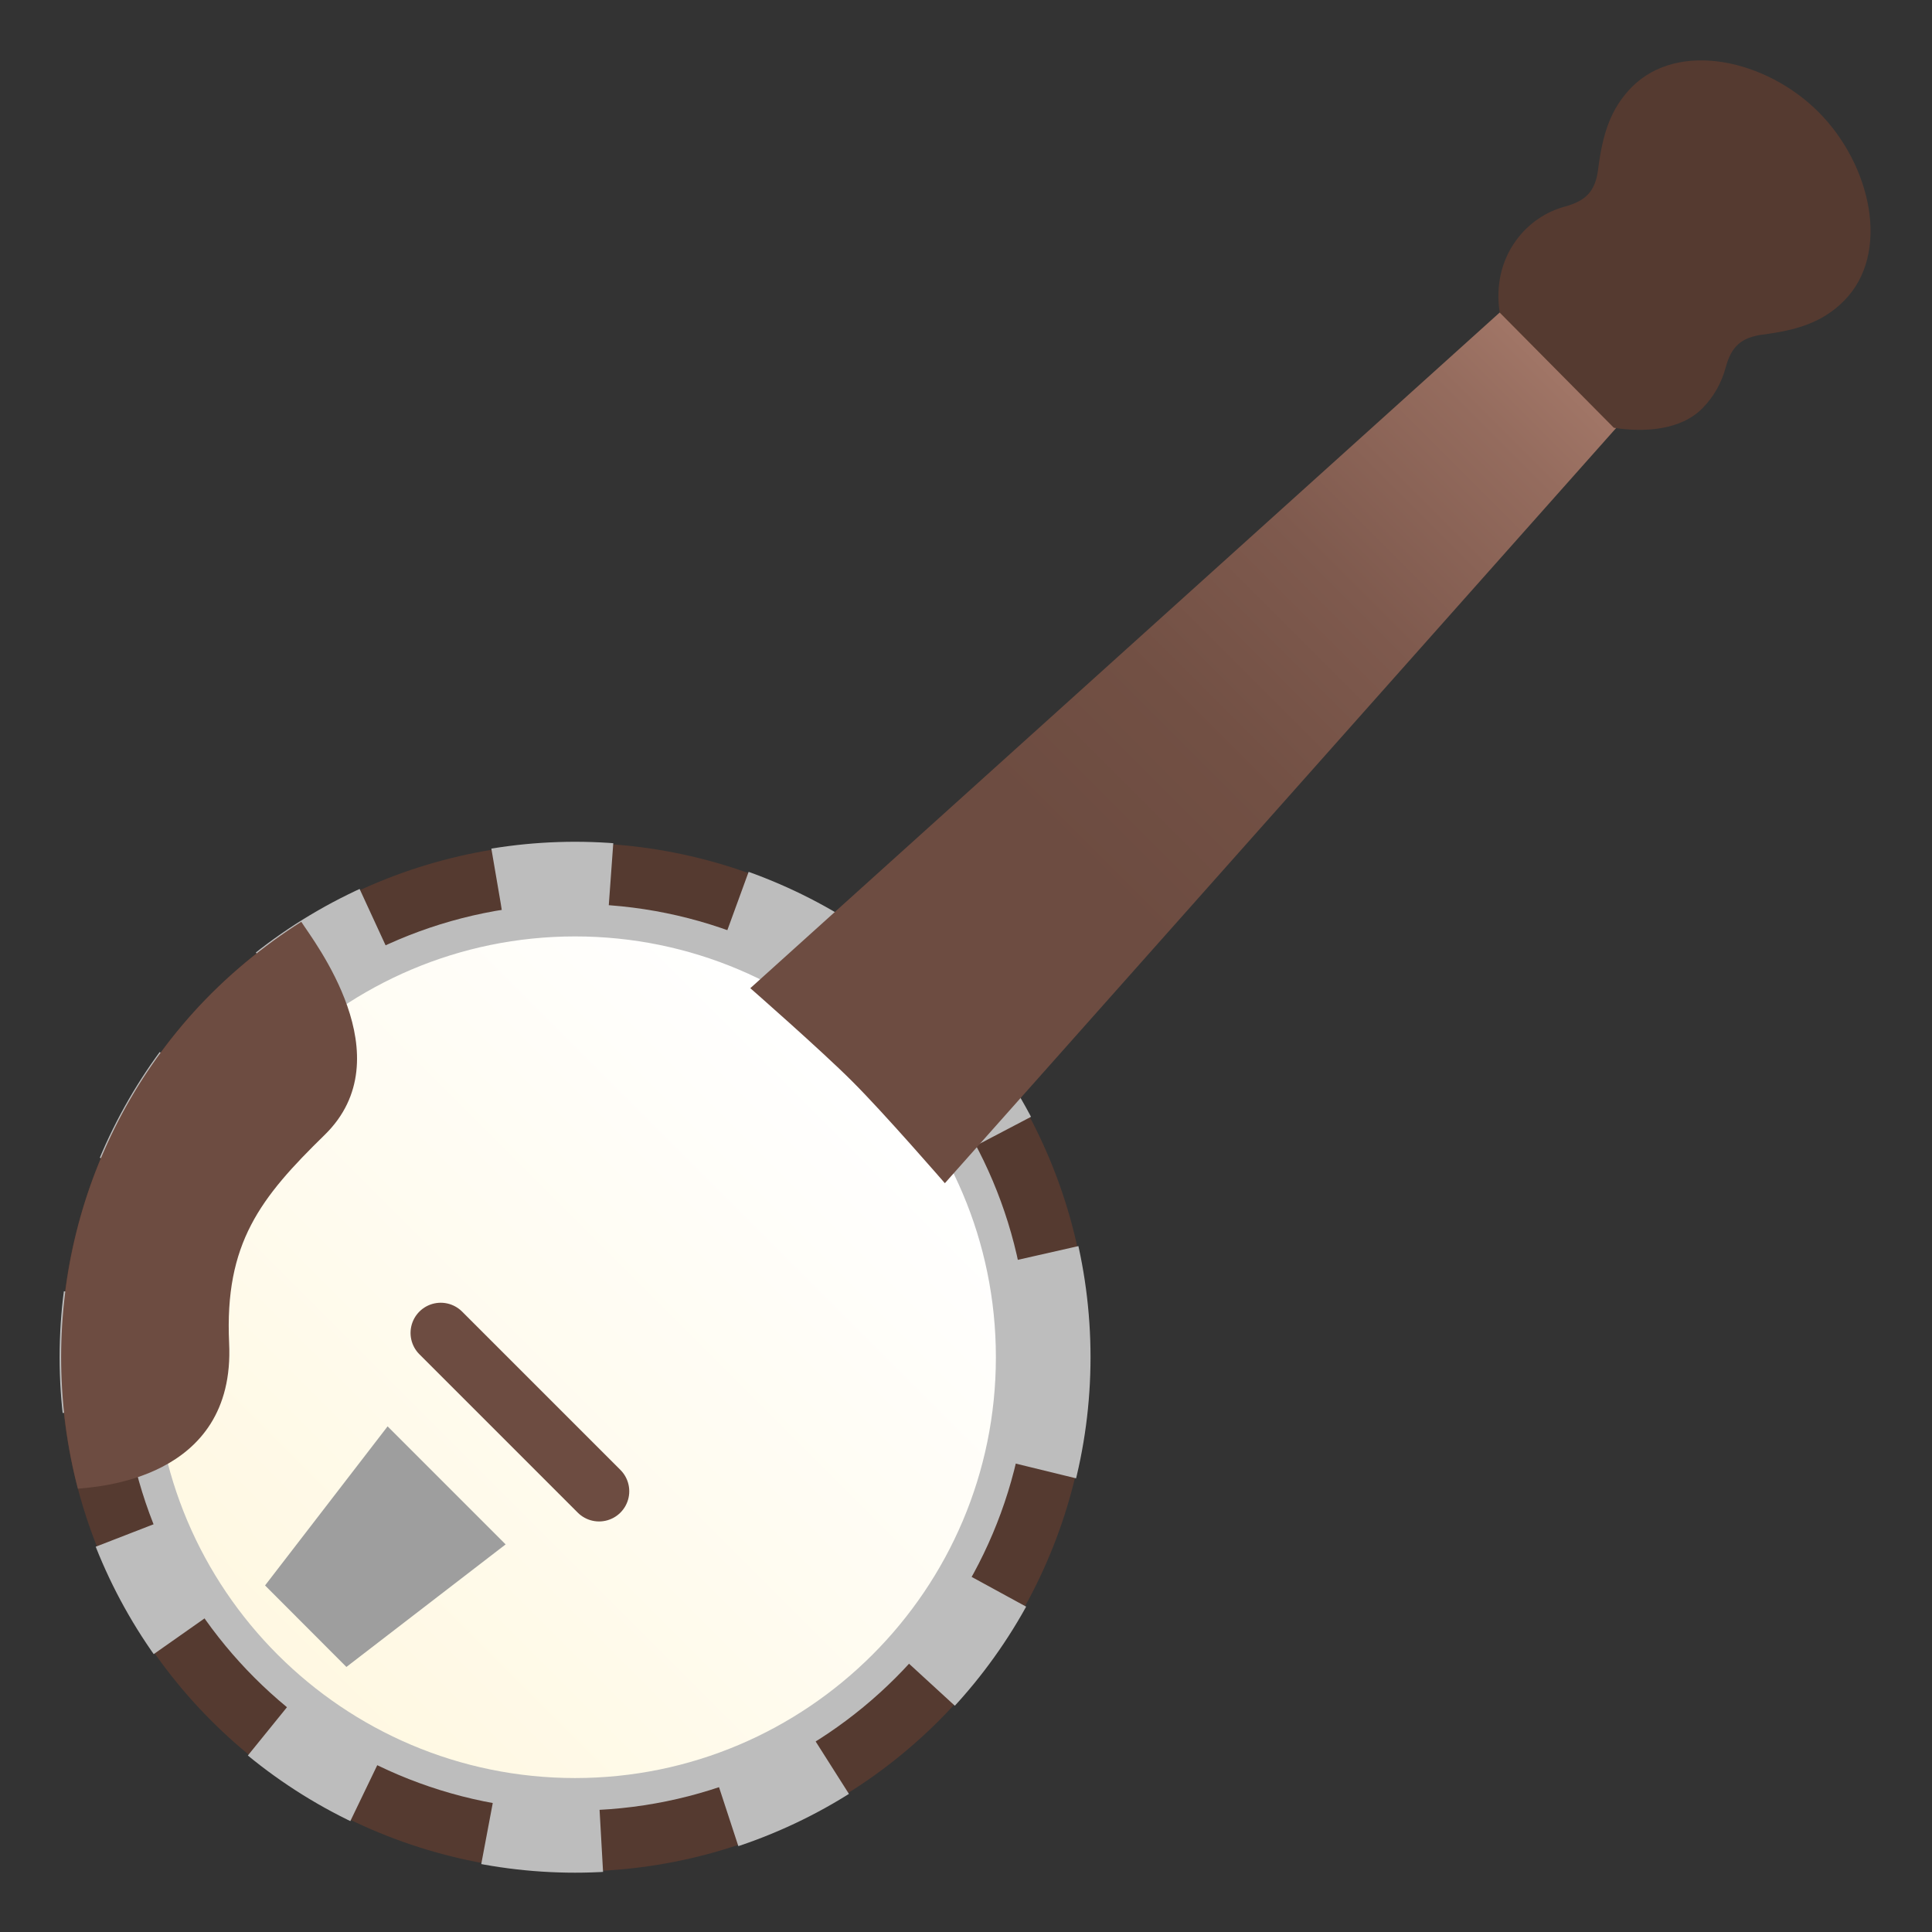 <?xml version="1.0" encoding="utf-8"?>
<!-- Generator: Adobe Illustrator 24.0.3, SVG Export Plug-In . SVG Version: 6.00 Build 0)  -->
<svg version="1.1" id="Layer_1" xmlns="http://www.w3.org/2000/svg" xmlns:xlink="http://www.w3.org/1999/xlink" x="0px" y="0px"
	 viewBox="0 0 128 128" style="enable-background:new 0 0 128 128;" xml:space="preserve">
<rect x="0" y="0" width="128" height="128" fill="#333333" stroke="none"/>
<circle style="fill:#553A30;" cx="38.1" cy="89.92" r="34.07"/>
<linearGradient id="SVGID_1_" gradientUnits="userSpaceOnUse" x1="61.038" y1="56.916" x2="20.886" y2="16.767" gradientTransform="matrix(1 0 0 -1 -4.021 127.922)">
	<stop  offset="0" style="stop-color:#FFFFFF"/>
	<stop  offset="1" style="stop-color:#FFF8E1"/>
</linearGradient>
<path style="fill:url(#SVGID_1_);" d="M38.1,118.87c-15.96,0-28.95-12.99-28.95-28.95s13-28.95,28.95-28.95s28.95,12.99,28.95,28.95
	S54.06,118.87,38.1,118.87z"/>
<path style="fill:#BDBDBD;" d="M38.1,62.04c15.37,0,27.88,12.5,27.88,27.88S53.47,117.8,38.1,117.8s-27.88-12.5-27.88-27.88
	S22.74,62.04,38.1,62.04 M38.1,59.89c-16.59,0-30.03,13.44-30.03,30.03s13.44,30.03,30.03,30.03s30.03-13.44,30.03-30.03
	S54.69,59.89,38.1,59.89z"/>
<circle style="fill:none;stroke:#BDBDBD;stroke-width:5;stroke-miterlimit:10;stroke-dasharray:7.5,8.5;" cx="38.1" cy="89.92" r="31.65"/>
<line style="fill:none;stroke:#6D4C41;stroke-width:4;stroke-linecap:round;stroke-miterlimit:10;" x1="29.2" y1="88.31" x2="39.69" y2="98.8"/>
<polygon style="fill:#9E9E9E;" points="22.95,110.44 17.56,105.04 25.68,94.5 33.5,102.32 "/>
<path style="fill:#6D4C41;" d="M5.16,98.63c1.1-0.12,10.46-0.52,10.02-9.65c-0.31-6.62,2.07-9.63,6.33-13.79
	c5.28-5.16-0.75-12.86-1.55-14.12c-2.47,1.56-5.01,3.63-7.16,6.02C4.81,75.97,2.37,87.87,5.16,98.63z"/>
<linearGradient id="SVGID_2_" gradientUnits="userSpaceOnUse" x1="61.233" y1="57.051" x2="124.153" y2="119.969" gradientTransform="matrix(1 0 0 -1 -4.021 127.922)">
	<stop  offset="0.22" style="stop-color:#6D4C41"/>
	<stop  offset="0.357" style="stop-color:#725044"/>
	<stop  offset="0.51" style="stop-color:#7F5A4E"/>
	<stop  offset="0.67" style="stop-color:#956C5E"/>
	<stop  offset="0.835" style="stop-color:#B48574"/>
	<stop  offset="1" style="stop-color:#DBA48F"/>
</linearGradient>
<path style="fill:url(#SVGID_2_);" d="M62.6,78.39l46-51.75c1.61-1.61,2.43-5.21,0.24-7.5c-2.35-2.47-6.18-1.56-7.79,0.04
	L49.71,65.47c0,0,4.68,4.1,6.74,6.16C58.58,73.75,62.6,78.39,62.6,78.39z"/>
<path style="fill:#553A30;" d="M120.51,7.45c-3.47-3.5-9.29-4.81-12.4-1.68c-1.43,1.45-1.94,3.16-2.23,5.44
	c-0.18,1.45-0.8,2.09-2.18,2.47c-1.26,0.34-2.41,1.09-3.25,2.24c-1,1.36-1.36,3.06-1.09,4.79l7.56,7.63c2,0.32,4.43,0.17,5.87-1.29
	c0.76-0.77,1.27-1.7,1.54-2.7c0.37-1.38,1.02-1.99,2.44-2.18c2.26-0.29,3.97-0.8,5.4-2.24C125.28,16.8,123.98,10.95,120.51,7.45z"/>
</svg>
